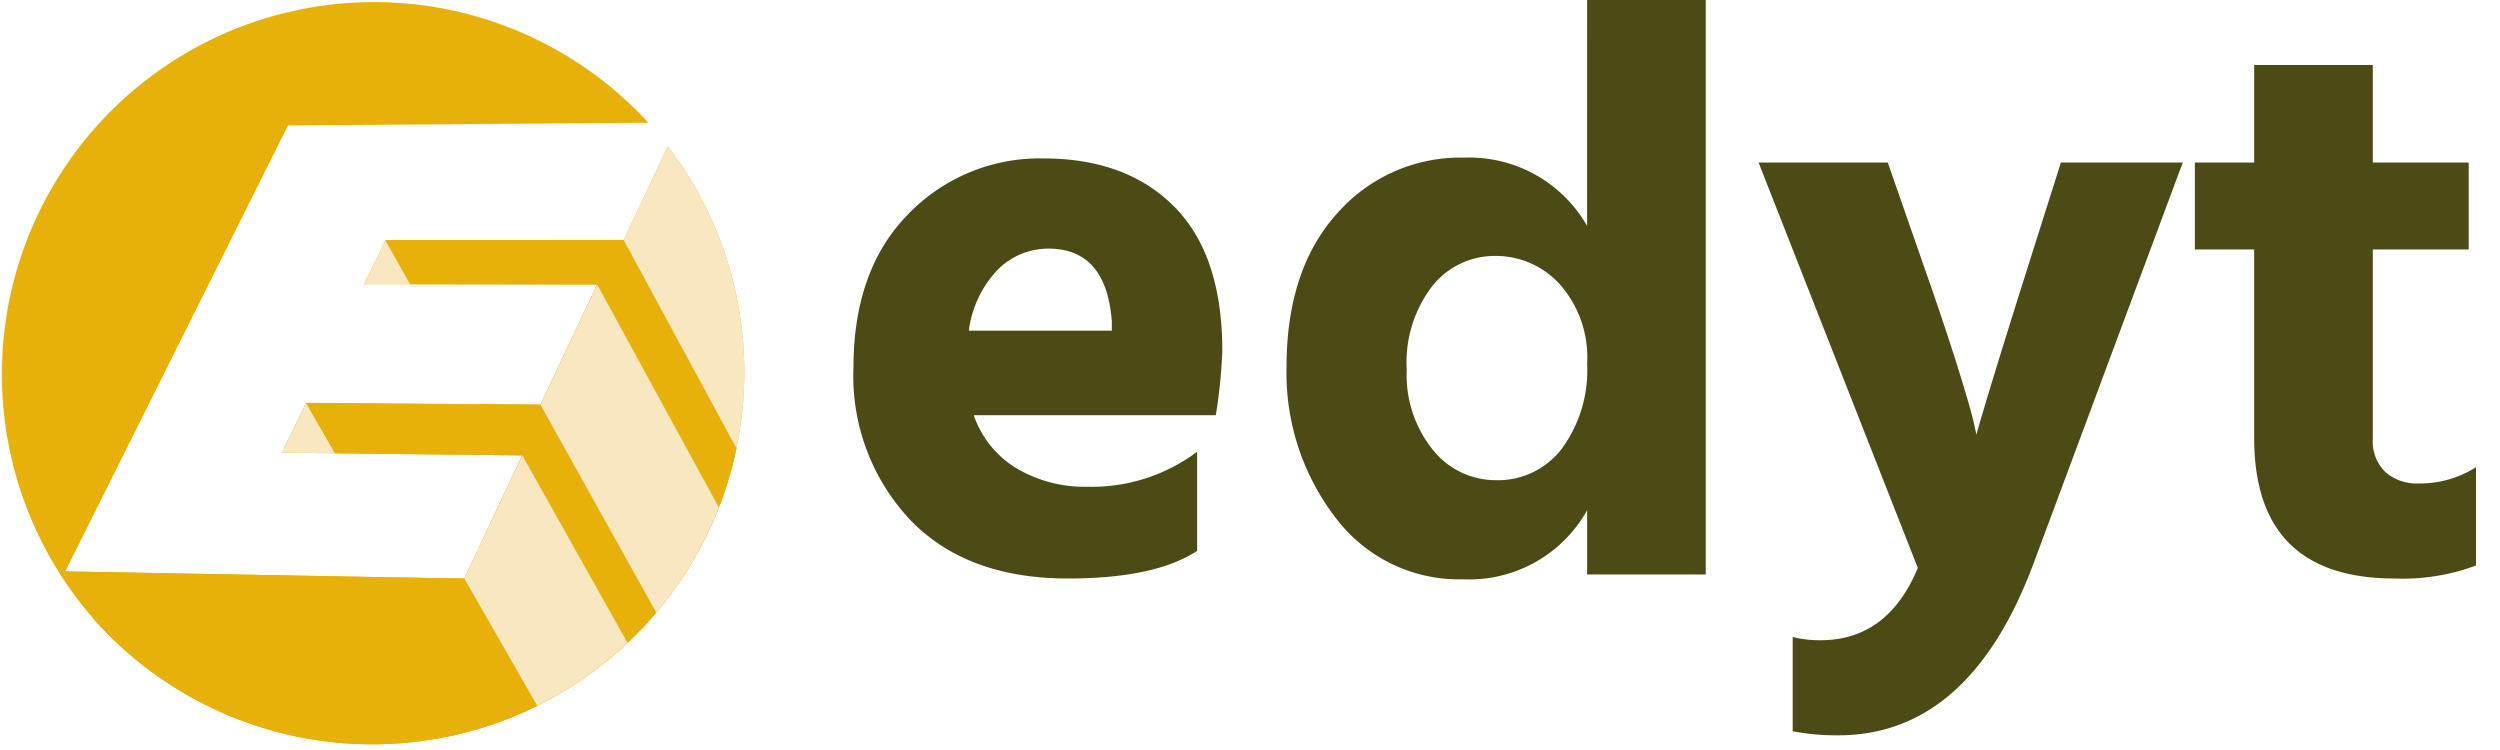 <svg xmlns="http://www.w3.org/2000/svg" xmlns:xlink="http://www.w3.org/1999/xlink" width="200" height="60" viewBox="0 0 200 60"><defs><clipPath id="a"><rect width="60" height="60" fill="none"/></clipPath></defs><g transform="translate(-210 -23)"><rect width="200" height="60" transform="translate(210 23)" fill="none"/><g transform="translate(210 23)"><g clip-path="url(#a)"><path d="M59.544,29.768a29.835,29.835,0,0,1-.626,6.1A29.135,29.135,0,0,1,57.51,40.6,29.623,29.623,0,0,1,50.2,51.423c-.268.254-.543.509-.826.753a28.763,28.763,0,0,1-2.468,1.94,29.287,29.287,0,0,1-3.94,2.347,29.179,29.179,0,0,1-7.181,2.469A29.8,29.8,0,0,1,7.655,49.7l0,0A29.772,29.772,0,0,1,51.864,9.815l-28.826.22L5.22,45.709l23.1.42,4.243.078,4.571.083,2.42-5.137,1.652-3.5.577-1.227-1.276-.015-3.661-.039L26.812,36.26l-4.273-.049,1.941-3.984,10.065.083,3.671.029h0l5.015.039,4.536-9.62-14.953-.02-3.7,0,1.72-3.52,19.059-.02,3.535-7.5a29.61,29.61,0,0,1,6.115,18.072" transform="translate(0 0.001)" fill="#e7b10a"/><path d="M172.857,112.951l1.984,3.524-3.7,0Z" transform="translate(-142.022 -93.735)" fill="#f9e7c2"/><path d="M209.022,194.03l-3.661-.039-2.3-4.062,3.671.029h.005Z" transform="translate(-168.513 -157.617)" fill="#f9b891"/><path d="M242.329,235.855a28.74,28.74,0,0,1-2.469,1.94l-7.352-12.964,1.652-3.5Z" transform="translate(-192.954 -183.678)" fill="#f9b891"/><path d="M209.333,129.5a29.147,29.147,0,0,1-1.408,4.732,29.625,29.625,0,0,1-7.308,10.827c-.269.254-.543.509-.826.753l-8.168-14.523.577-1.227-1.276-.015-2.292-4.072h.005l5.015.039,4.537-9.62-14.953-.02-1.984-3.524,19.059-.02Z" transform="translate(-150.415 -93.639)" fill="#e7b10a"/><path d="M302.929,86.83a29.834,29.834,0,0,1-.626,6.1l-9.024-16.669,3.535-7.5a29.61,29.61,0,0,1,6.115,18.072" transform="translate(-243.385 -57.061)" fill="#f9e7c2"/><path d="M134.429,189.439l2.332,4.033-4.272-.049Z" transform="translate(-109.949 -157.211)" fill="#f9e7c2"/><path d="M177.523,282.991a28.945,28.945,0,0,1-3.578.968l-7.464-12.8,4.243.078Z" transform="translate(-138.158 -225.026)" fill="#f9b891"/><path d="M171.916,206.216a29.95,29.95,0,0,1-2.3,2.419c-.268.254-.543.509-.826.753a28.774,28.774,0,0,1-2.469,1.941,29.3,29.3,0,0,1-3.94,2.347,28.867,28.867,0,0,1-3.6,1.5l-6.8-11.756,4.571.083,2.42-5.137,1.652-3.5.577-1.227-1.276-.015-3.661-.039-10.036-.112-2.332-4.033,10.065.083,3.671.029h0l5.015.039Z" transform="translate(-119.417 -157.211)" fill="#e7b10a"/><path d="M268.419,151.619a29.758,29.758,0,0,1-5.01,8.408L254.145,143.4l4.537-9.62Z" transform="translate(-210.909 -111.022)" fill="#f9e7c2"/><path d="M231.353,229.118c-.268.254-.543.509-.826.753a28.763,28.763,0,0,1-2.468,1.94,29.3,29.3,0,0,1-3.94,2.347l-5.832-10.173,2.42-5.137,1.652-3.5.577-1.227Z" transform="translate(-181.151 -177.694)" fill="#f9e7c2"/><path d="M68.432,279.44a29.187,29.187,0,0,1-7.181,2.469A29.8,29.8,0,0,1,33.12,272.68l-.005,0-2.43-3.989,23.1.42,4.243.078,4.571.083Z" transform="translate(-25.465 -222.976)" fill="#e7b10a"/></g></g><path d="M22.945-19.5v-.78q-.455-5.785-5.07-5.785a5.7,5.7,0,0,0-4.03,1.658,8.645,8.645,0,0,0-2.34,4.908ZM29.77-9.815v7.93Q26.39.325,19.435.325,11.31.325,6.793-4.388A16.8,16.8,0,0,1,2.275-16.51q0-7.865,4.388-12.318A14.6,14.6,0,0,1,17.485-33.28q6.63,0,10.465,3.868t3.835,11.538a42.272,42.272,0,0,1-.52,5.135H11.9a7.988,7.988,0,0,0,3.38,4.225,10.742,10.742,0,0,0,5.785,1.5A14.056,14.056,0,0,0,29.77-9.815ZM53.69-7.54a6.407,6.407,0,0,0,5.265-2.535,10.555,10.555,0,0,0,2.015-6.76,8.839,8.839,0,0,0-2.177-6.37,6.915,6.915,0,0,0-5.168-2.275,6.368,6.368,0,0,0-5.037,2.405A10.013,10.013,0,0,0,46.54-16.38a9.523,9.523,0,0,0,2.08,6.4A6.428,6.428,0,0,0,53.69-7.54Zm7.28-38.415h9.49V0H60.97V-5.135A10.8,10.8,0,0,1,51.09.39a12.367,12.367,0,0,1-10.3-5.005,18.981,18.981,0,0,1-3.868-11.96q0-7.8,4.03-12.285a13.124,13.124,0,0,1,10.2-4.485,10.863,10.863,0,0,1,9.815,5.46ZM87.425-.52,74.685-32.955H85.02L88.6-22.685q1.365,3.965,2.243,6.825t1.073,3.77l.195.91q.715-2.6,3.51-11.505l3.25-10.27h9.75L96.72-.975Q91.585,12.87,81.055,12.87a18.632,18.632,0,0,1-3.64-.325V5.005a9.085,9.085,0,0,0,2.21.26Q85.02,5.265,87.425-.52ZM123.825-26v15.145a3.408,3.408,0,0,0,1.007,2.665,3.777,3.777,0,0,0,2.632.91,8.325,8.325,0,0,0,4.615-1.3V-.715a16.691,16.691,0,0,1-6.5,1.04q-11.245,0-11.245-11.245V-26H109.59v-6.955h4.745v-7.8h9.49v7.8h7.67V-26Z" transform="translate(276 68.955)" fill="#4c4b16"/></g></svg>